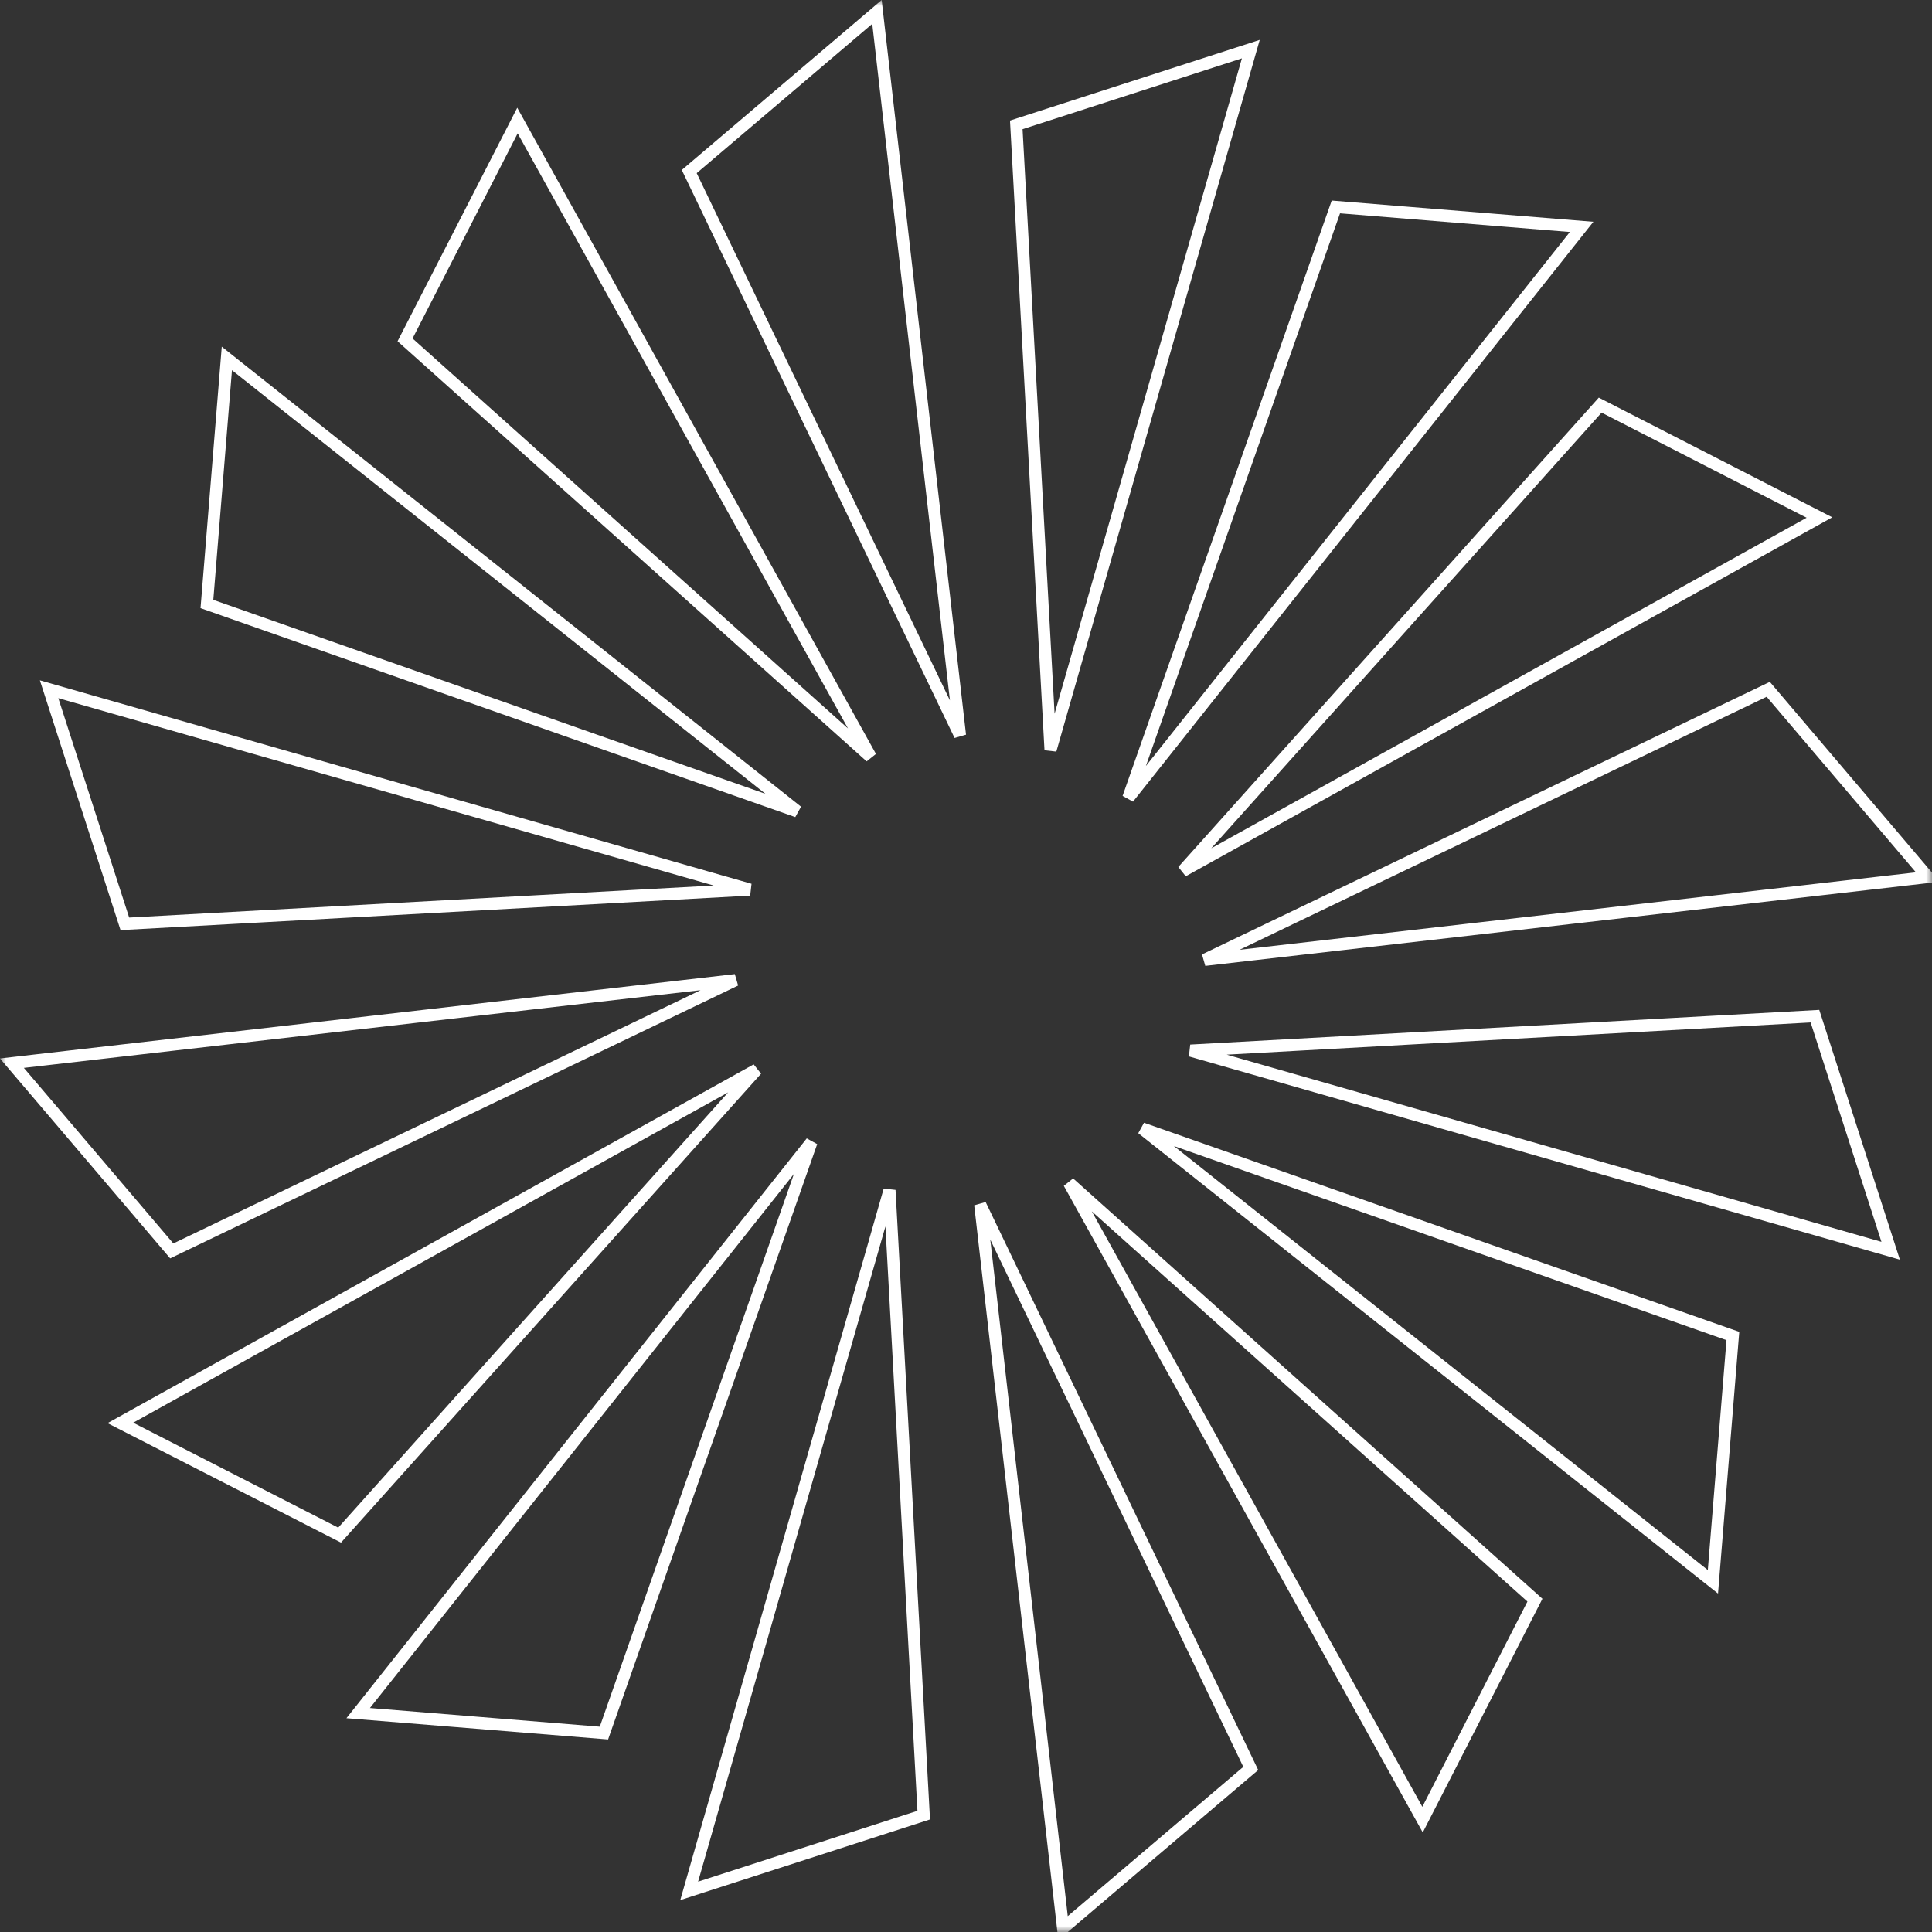 <svg width="160" height="160" viewBox="0 0 160 160" fill="none" xmlns="http://www.w3.org/2000/svg">
<rect x="0" y="0" width="160" height="160" fill="#333333" stroke="none"/>
<mask id="mask0_1537_44194" style="mask-type:luminance" maskUnits="userSpaceOnUse" x="0" y="0" width="160" height="160">
<path d="M159.5 0.5V159.5H0.5V0.5H159.5Z" fill="white" stroke="#3B82F6"/>
</mask>
<g mask="url(#mask0_1537_44194)">
<path d="M103.583 146.455L88.037 159.676L81.176 99.763L103.583 146.455ZM76.499 150.323L57.075 156.596L73.665 98.57L76.499 150.323ZM127.116 132.518L117.81 150.695L88.538 97.965L127.116 132.518ZM50.015 143.526L29.663 141.873L67.204 94.586L50.015 143.526ZM143.51 110.643L141.857 130.998L94.577 93.453L143.51 110.643ZM28.125 127.132L9.967 117.841L62.658 88.584L28.125 127.132ZM14.224 103.595L0.987 88.047L60.912 81.167L14.224 103.595ZM156.578 103.582L98.597 87.006L150.306 84.155L156.578 103.582ZM159.657 72.634L99.76 79.493L146.439 57.086L159.657 72.634ZM62.101 73.672L10.339 76.508L4.066 57.081L62.101 73.672ZM150.68 42.858L97.955 72.133L132.521 33.551L150.68 42.858ZM66.028 67.197L17.136 50.02L18.788 29.684L66.028 67.197ZM130.983 18.79L93.44 66.078L110.631 17.138L130.983 18.79ZM72.106 62.681L33.546 28.146L42.853 9.984L72.106 62.681ZM87 62.107L84.164 10.34L103.588 4.067L87 62.107ZM79.505 60.9L57.08 14.208L72.626 0.987L79.505 60.9Z" stroke="white"/>
</g>
</svg>
